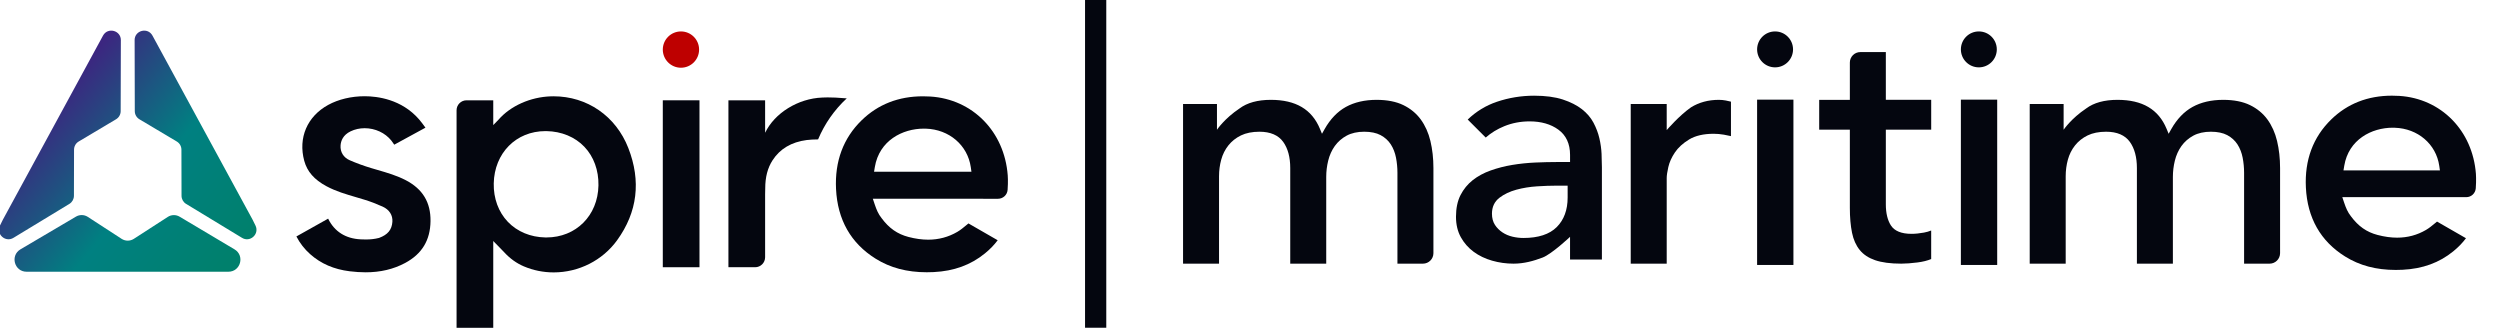<svg enable-background="new 0 0 1642.31 215.3" viewBox="0 0 1642.31 215.3" xmlns="http://www.w3.org/2000/svg" xmlns:xlink="http://www.w3.org/1999/xlink"><linearGradient id="a"><stop offset="0" stop-color="#3c2680"/><stop offset=".519" stop-color="#008081"/><stop offset="1" stop-color="#00806c"/></linearGradient><linearGradient id="b" gradientUnits="userSpaceOnUse" x1="3.916" x2="124.165" xlink:href="#a" y1="105.311" y2="203.696"/><linearGradient id="c" gradientUnits="userSpaceOnUse" x1="26.311" x2="146.56" xlink:href="#a" y1="77.939" y2="176.324"/><linearGradient id="d" gradientUnits="userSpaceOnUse" x1="60.135" x2="180.383" xlink:href="#a" y1="36.6" y2="134.985"/><path d="m150.02 178.51h-132.55c-8.05 0-10.95-10.63-4.02-14.72l36.41-21.46c2.38-1.42 5.35-1.39 7.7.07l22.44 14.57c2.41 1.5 5.46 1.49 7.86-.03l22.41-14.48c2.37-1.5 5.38-1.53 7.78-.08l36.01 21.43c6.91 4.11 3.99 14.7-4.04 14.7z" fill="url(#b)"/><path d="m79.39 26.93.01-.44c.12-6.53-8.61-8.84-11.73-3.1l-65.78 120.92-1.89 3.83c-2.81 5.69 3.67 11.46 8.99 8.01l36.73-22.3c1.77-1.15 2.85-3.11 2.85-5.23l.07-30.31c.01-2.16 1.13-4.17 2.97-5.3l24.7-14.7c1.84-1.13 2.97-3.14 2.97-5.3z" fill="url(#c)"/><path d="m88.44 26.93-.01-.44c-.12-6.53 8.61-8.84 11.73-3.1l65.77 120.92 1.89 3.83c2.81 5.69-3.67 11.46-8.99 8.01l-36.73-22.3c-1.77-1.15-2.85-3.11-2.85-5.23l-.07-30.31c-.01-2.16-1.13-4.17-2.97-5.3l-24.7-14.7c-1.84-1.13-2.97-3.14-2.97-5.3z" fill="url(#d)"/><path d="m661.92 124.73c-.24 3.31-3.01 5.85-6.33 5.85-13.91-.02-28.1-.03-42.46-.03h-39.75l1.16 3.48c1.27 3.8 2.42 6.53 4.57 9.24 4.91 6.64 10.39 10.48 17.73 12.4 4.52 1.18 8.86 1.78 12.91 1.78 6.87 0 13.3-1.72 19.1-5.11 2.18-1.27 4.05-2.83 6.03-4.48.43-.36.87-.72 1.32-1.09l19.2 11.05c-2.28 3.08-5.05 5.93-8.4 8.66-9.31 7.59-20.33 11.6-33.67 12.26-1.52.07-3.03.11-4.5.11-13.01 0-24.01-2.92-33.63-8.93-16.26-10.16-25-25.55-25.99-45.74-.89-18.21 4.76-33.39 16.79-45.13 10.74-10.48 24.29-15.79 40.29-15.79 1.58 0 3.21.05 4.85.15 27.78 1.74 48.7 23.02 50.86 51.75.02.02.32 4.03-.08 9.57zm-55.08-40.23c-13.91 0-29.25 7.8-32.14 25.23l-.51 3.08h63.97l-.43-3.02c-2.07-14.41-14.21-24.8-29.52-25.27-.47-.01-.93-.02-1.37-.02z" fill="#04060f"/><path d="m240.08 178.88c-3.25 0-6.73-.23-10.34-.67-10.41-1.29-18.9-4.97-25.96-11.23-3.76-3.34-6.74-7.17-9.07-11.65l20.85-11.7c4.08 8.44 11.43 13.13 21.39 13.6 1.33.06 2.41.09 3.4.09 3.12 0 5.72-.3 8.45-.98l.14-.03.14-.05c5.64-2.08 8.32-5.33 8.69-10.55.3-4.37-2.03-8-6.4-9.98-3.99-1.8-7.98-3.33-11.86-4.52-1.8-.56-3.61-1.09-5.41-1.62-6.93-2.03-13.48-3.95-19.6-7.24-8.07-4.33-12.72-9.64-14.64-16.71-4.09-15.1 1.93-29.17 15.72-36.72 6.72-3.68 15.22-5.71 23.94-5.71 8.41 0 24.24 1.97 35.73 15.15 1.38 1.58 2.64 3.32 3.99 5.17.08.11.16.22.24.34l-20.49 11.17c-.61-.93-1.21-1.81-1.9-2.68-4.09-5.11-10.65-8.15-17.55-8.15-3.24 0-6.42.7-9.2 2.04-5.1 2.44-6.42 6.38-6.62 9.26-.31 4.34 1.94 7.98 6.02 9.75 4.5 1.96 9.3 3.71 14.27 5.2 1.32.4 2.63.78 3.95 1.16 6.6 1.92 12.83 3.74 18.7 6.81 11.02 5.76 16.3 14.52 16.15 26.78-.15 12.58-5.6 21.59-16.66 27.53-7.72 4.12-16.24 6.14-26.07 6.14z" fill="#04060f"/><path d="m392.63 108.68h109.66v24.1h-109.66z" fill="#04060f" transform="matrix(0 1 -1 0 568.187 -326.74)"/><path d="m327.45 78.66c7.9-9.11 21.05-14.95 34.44-15.37.58-.02 1.15-.03 1.72-.03 22.11 0 40.93 13 49.12 33.92 8.51 21.76 6.04 42.18-7.36 60.68-9.56 13.2-25.13 21.08-41.64 21.09-6.82 0-13.42-1.34-19.62-3.97-4.75-2.02-9.06-5.11-12.81-9.18-.29-.31-1.17-1.22-2.1-2.17l-5.17-5.3v57.01h-24.1v-142.9c0-3.61 2.94-6.55 6.55-6.55h17.55v16.29zm30.85 7.47c-19.29 0-33.57 14.47-33.95 34.4-.19 9.79 3.1 18.73 9.24 25.17 6.15 6.45 14.89 10.1 24.61 10.28.25 0 .5.01.75.01 19.45 0 33.83-14.38 34.19-34.19.18-9.93-3.11-18.95-9.27-25.39-6.16-6.45-14.99-10.1-24.85-10.28-.24.01-.48 0-.72 0z" fill="#04060f"/><circle cx="447.33" cy="32.57" fill="#be0000" r="11.92"/><g fill="#04060f"><path d="m502.62 83.32v-17.43h-24.1v109.66h17.55c3.61 0 6.55-2.94 6.55-6.55v-41.3c.06-1.52.09-2.76.08-3.91-.01-7.44 1.57-13.51 4.84-18.54 4.85-7.49 12.37-11.94 22.35-13.25 2.37-.31 4.74-.36 7.04-.41.16 0 .33-.01.49-.01 4.27-10.22 10.7-19.42 18.83-26.96-5.71-.51-9.89-.63-12.63-.63-2.24 0-3.38.09-3.38.09l-.11.01c-15.87.6-31.34 10.22-37.48 23.12z"/><path d="m712.79 0h13.95v215.3h-13.95z"/><path d="m814.3 71.23c5.01-3.74 11.92-5.64 20.52-5.64 16.39 0 26.95 6.22 32.27 19.03l1.35 3.26 1.73-3.07c3.73-6.61 8.44-11.51 14-14.58 5.59-3.08 12.37-4.64 20.16-4.64 6.92 0 12.82 1.16 17.53 3.44 4.69 2.27 8.53 5.44 11.44 9.4 2.93 4.02 5.08 8.79 6.37 14.17 1.31 5.49 1.98 11.46 1.98 17.77v55.94c0 3.8-3.08 6.89-6.89 6.89h-16.75v-59.67c0-3.4-.32-6.74-.94-9.92-.64-3.29-1.79-6.23-3.4-8.73-1.66-2.57-3.93-4.63-6.74-6.12-2.79-1.48-6.4-2.23-10.73-2.23-4.48 0-8.36.86-11.54 2.57-3.15 1.7-5.78 4-7.81 6.83-2 2.81-3.46 6.05-4.33 9.62-.86 3.49-1.29 7.08-1.29 10.68v56.97h-23.64v-62.83c0-7.1-1.55-12.87-4.61-17.14-3.19-4.45-8.45-6.7-15.62-6.7-4.76 0-8.84.82-12.15 2.43s-6.09 3.82-8.27 6.57c-2.17 2.73-3.75 5.9-4.71 9.42-.94 3.45-1.42 7.1-1.42 10.84v57.42h-23.64v-104.91h22.28v16.93c.02-.01 4.87-7.34 14.85-14z"/><path d="m1370.49 71.23c5.01-3.74 11.92-5.64 20.52-5.64 16.39 0 26.95 6.22 32.27 19.03l1.35 3.26 1.73-3.07c3.73-6.61 8.44-11.51 14-14.58 5.59-3.08 12.37-4.64 20.16-4.64 6.92 0 12.82 1.16 17.53 3.44 4.69 2.27 8.54 5.44 11.44 9.4 2.93 4.02 5.08 8.79 6.37 14.17 1.31 5.49 1.98 11.46 1.98 17.77v55.94c0 3.8-3.08 6.89-6.89 6.89h-16.75v-59.67c0-3.4-.32-6.74-.94-9.92-.64-3.29-1.79-6.23-3.4-8.73-1.66-2.57-3.93-4.63-6.74-6.12-2.79-1.48-6.4-2.23-10.73-2.23-4.48 0-8.36.86-11.54 2.57-3.15 1.7-5.78 4-7.81 6.83-2 2.81-3.46 6.05-4.33 9.62-.86 3.49-1.29 7.08-1.29 10.68v56.97h-23.64v-62.83c0-7.1-1.55-12.87-4.61-17.14-3.19-4.45-8.45-6.7-15.62-6.7-4.76 0-8.84.82-12.15 2.43s-6.09 3.82-8.27 6.57c-2.17 2.73-3.75 5.9-4.71 9.42-.94 3.45-1.42 7.1-1.42 10.84v57.42h-23.64v-104.91h22.28v16.93c.02-.01 4.87-7.34 14.85-14z"/><path d="m1013.39 169.18c-5.94 2.26-12.21 4.02-19.14 4.02-4.78 0-9.52-.66-14.09-1.97-4.52-1.29-8.59-3.25-12.09-5.83-3.47-2.55-6.31-5.78-8.43-9.61-2.1-3.79-3.17-8.29-3.17-13.38 0-5.57 1-10.36 2.97-14.23 1.99-3.89 4.68-7.19 8-9.81 3.36-2.65 7.34-4.8 11.81-6.39 4.54-1.61 9.34-2.84 14.26-3.65 4.98-.82 10.03-1.34 15.03-1.56 5.09-.22 9.88-.34 14.37-.34h8.5v-4.66c0-7.32-2.59-12.91-7.71-16.63-4.95-3.59-11.29-5.41-18.85-5.41-5.92 0-11.53 1.07-16.68 3.18-4.58 1.87-8.67 4.37-12.16 7.45l-11.83-11.83c5.54-5.33 12-9.26 19.21-11.69 7.84-2.64 16.04-3.98 24.4-3.98 7.44 0 13.79.85 18.87 2.51 5.05 1.66 9.28 3.81 12.57 6.38 3.25 2.55 5.79 5.51 7.55 8.82 1.8 3.39 3.11 6.86 3.9 10.3.8 3.49 1.28 6.92 1.43 10.19.14 3.35.22 6.3.22 8.84v60.58h-20.93v-14.9c.01.01-12.02 11.32-18.01 13.6zm9.07-47.22c-3.76 0-8.04.15-12.75.45-4.77.31-9.33 1.05-13.55 2.2-4.33 1.18-8.06 2.95-11.09 5.26-3.3 2.52-4.97 6.05-4.97 10.51 0 2.89.67 5.37 1.98 7.38 1.25 1.92 2.9 3.56 4.89 4.89 1.97 1.32 4.21 2.27 6.66 2.84 2.36.56 4.77.84 7.16.84 9.76 0 17.12-2.41 21.87-7.16s7.16-11.27 7.16-19.39v-7.82z"/><path d="m1110.85 70.52c5.26-3.27 11.42-4.93 18.28-4.93 1.53 0 3.06.14 4.53.42 1.13.22 2.28.47 3.45.77v22.64c-1.56-.37-3.11-.69-4.64-.95-2.29-.39-4.56-.59-6.73-.59-6.61 0-12.03 1.26-16.13 3.75-4.04 2.46-7.18 5.32-9.33 8.52-2.14 3.18-3.6 6.41-4.32 9.61-.71 3.16-1.06 5.5-1.06 7.15v56.29h-23.64v-104.9h23.64v17.15c.01 0 8.14-9.48 15.95-14.93z"/><path d="m1248.93 173.2c-7 0-12.77-.77-17.16-2.28-4.27-1.47-7.65-3.71-10.06-6.68-2.45-3.01-4.15-6.82-5.07-11.33-.95-4.67-1.43-10.17-1.43-16.36v-51.39h-20.14v-19.57h20.14v-24.49c0-3.8 3.08-6.89 6.89-6.89h16.75v31.37h29.8v19.58h-29.8v49.12c0 5.72 1.12 10.36 3.32 13.8 2.36 3.67 6.91 5.53 13.52 5.53 2.51 0 5.27-.28 8.22-.82 1.78-.33 3.35-.79 4.73-1.37v18.76c-2.5 1.04-5.52 1.79-8.99 2.23-4.05.52-7.67.79-10.72.79z"/><path d="m1626.39 123.73c-.24 3.27-2.98 5.8-6.27 5.79-13.77-.02-27.83-.03-42.05-.03h-39.36l1.15 3.45c1.26 3.76 2.4 6.47 4.53 9.15 4.86 6.57 10.29 10.38 17.56 12.28 4.47 1.17 8.78 1.76 12.79 1.76 6.81 0 13.17-1.7 18.92-5.06 2.16-1.26 4.01-2.8 5.97-4.43.43-.36.86-.72 1.31-1.08l19.02 10.94c-2.26 3.05-5 5.87-8.32 8.58-9.22 7.52-20.13 11.49-33.35 12.14-1.51.07-3 .11-4.46.11-12.88 0-23.78-2.89-33.3-8.85-16.1-10.06-24.76-25.31-25.74-45.3-.88-18.03 4.71-33.07 16.63-44.69 10.63-10.38 24.06-15.64 39.9-15.64 1.57 0 3.18.05 4.8.15 27.51 1.72 48.23 22.79 50.37 51.25 0 .01.3 3.99-.1 9.48zm-54.56-39.84c-13.78 0-28.96 7.73-31.83 24.99l-.51 3.05h63.35l-.43-2.99c-2.05-14.27-14.08-24.56-29.24-25.02-.44-.03-.89-.03-1.34-.03z"/><path d="m1111.92 107.83h108.6v23.86h-108.6z" transform="matrix(0 1 -1 0 1285.976 -1046.461)"/><circle cx="1166.09" cy="32.45" r="11.8"/><path d="m1245.78 107.83h108.6v23.86h-108.6z" transform="matrix(0 1 -1 0 1419.835 -1180.32)"/><circle cx="1299.95" cy="32.45" r="11.8"/></g></svg>